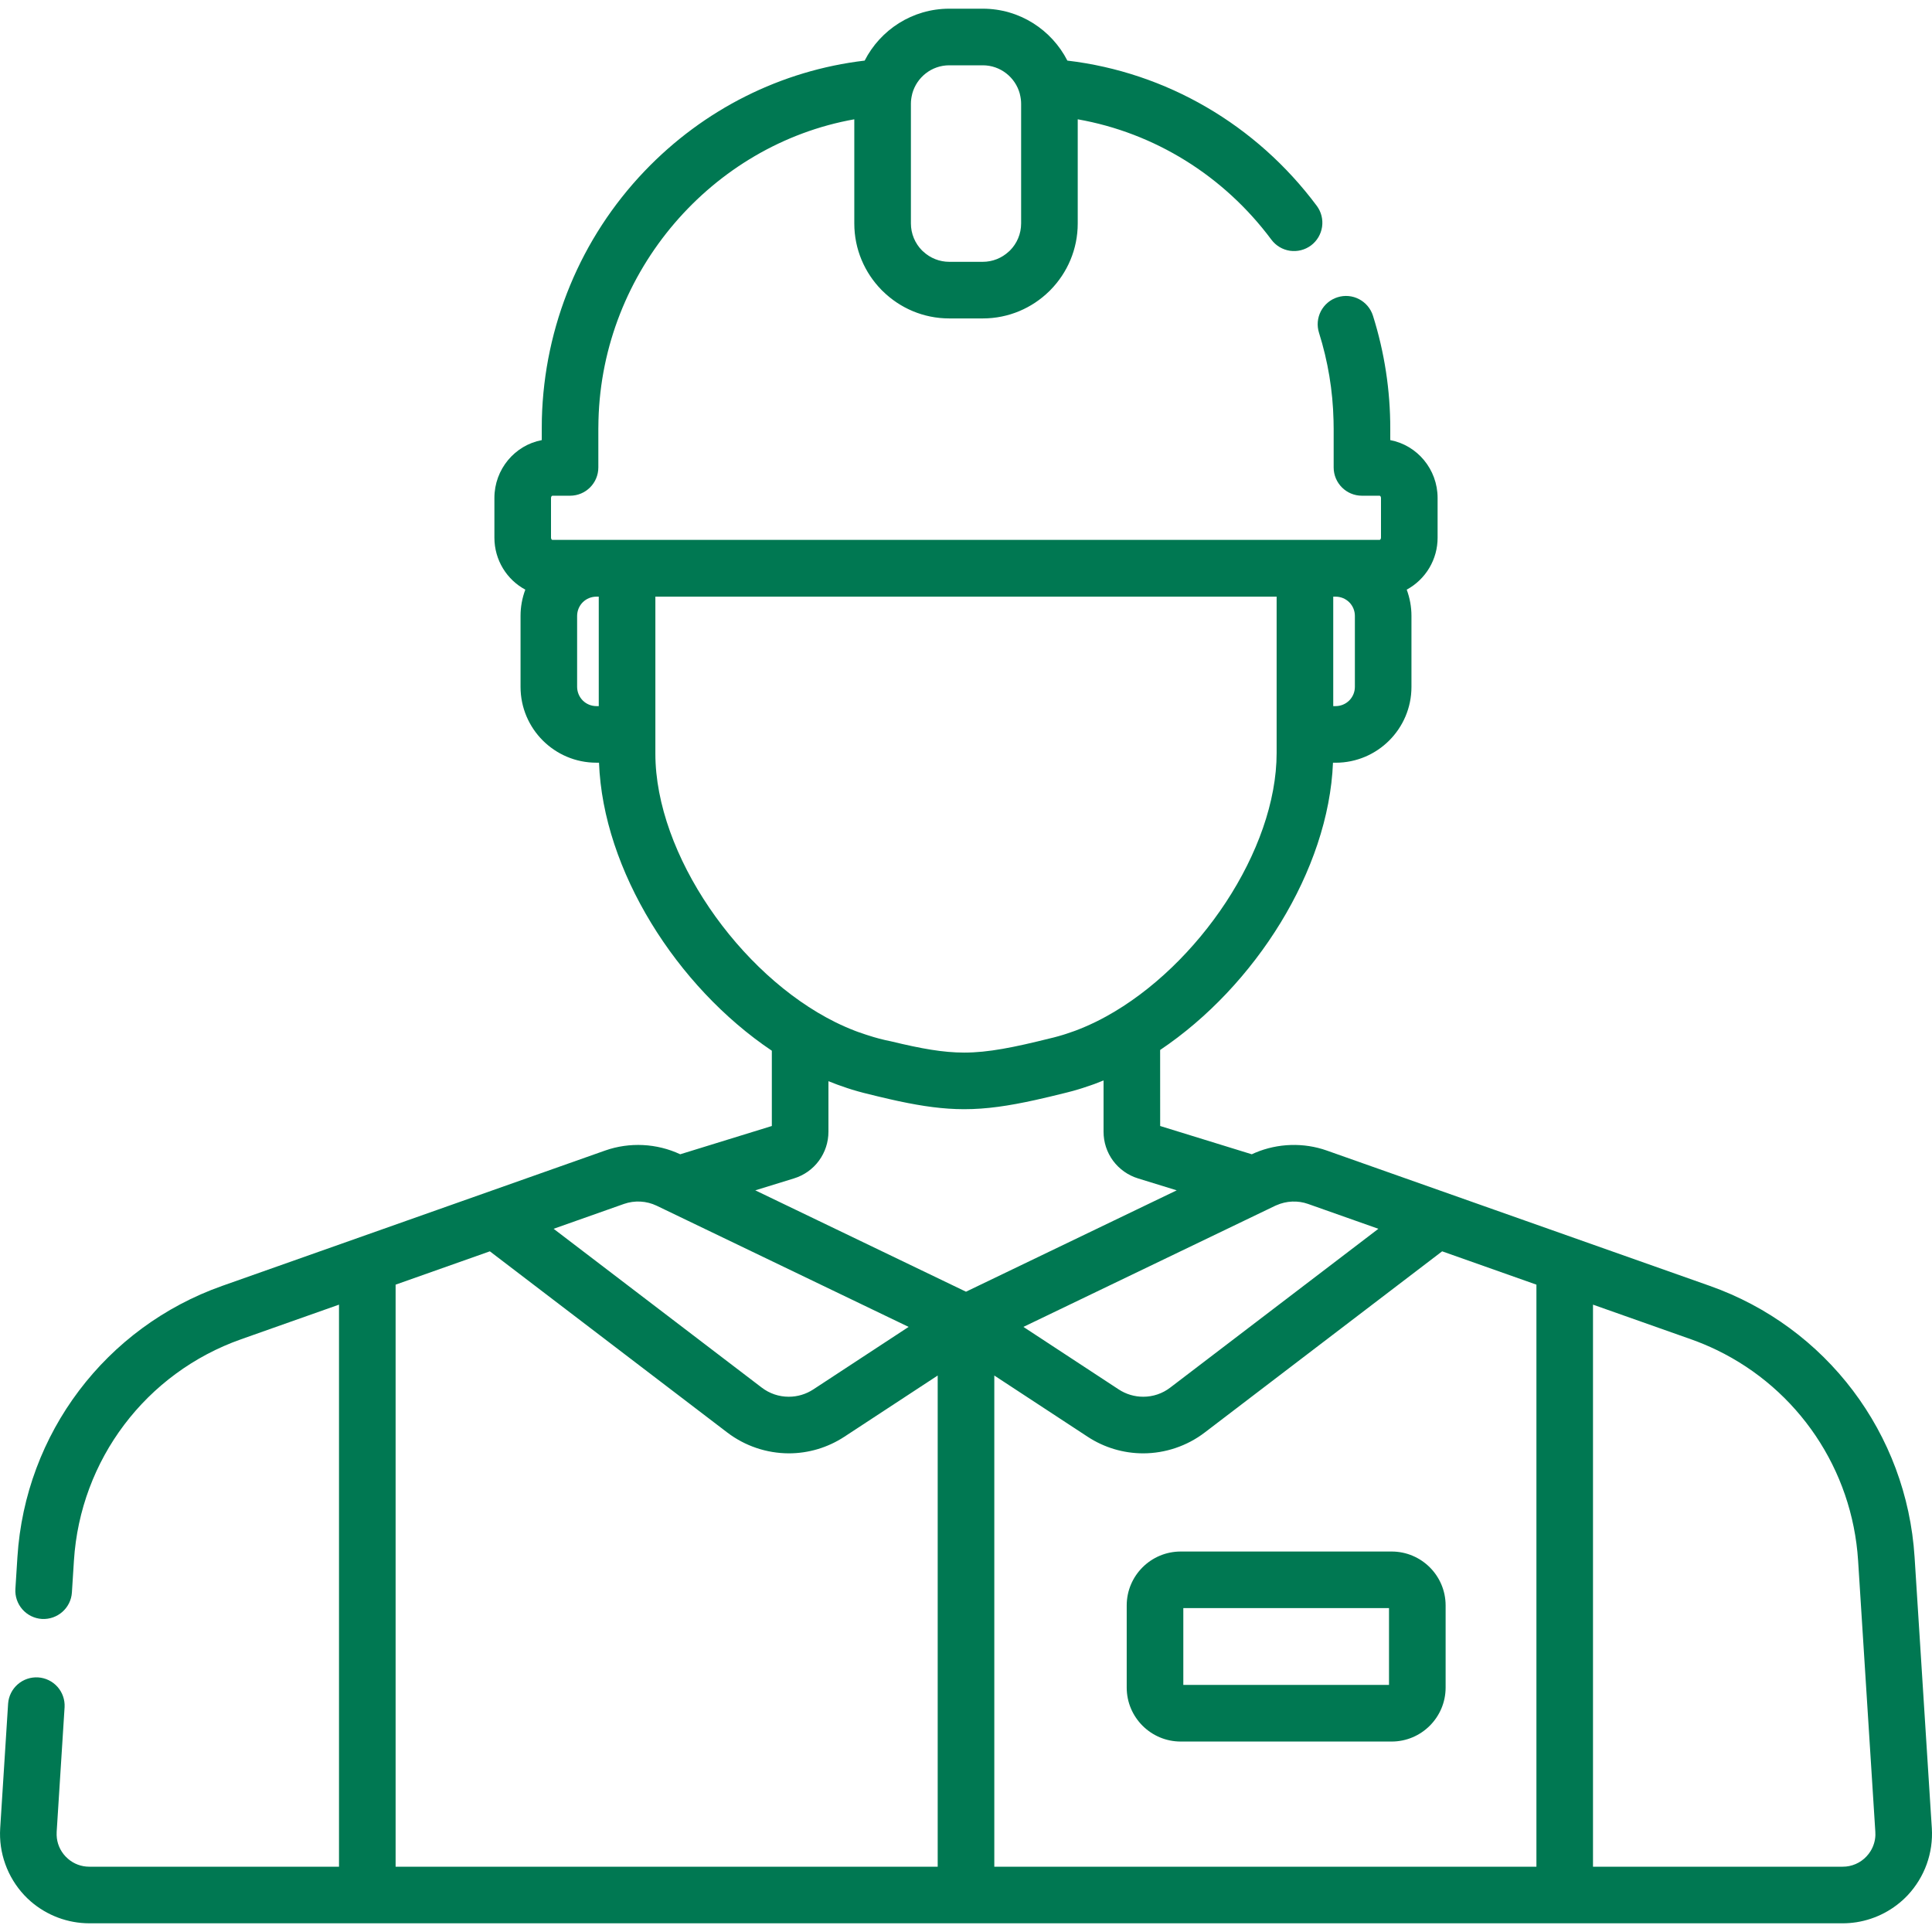 <svg width="60" height="60" viewBox="0 0 60 60" fill="none" xmlns="http://www.w3.org/2000/svg">
<path d="M59.995 56.778L59.964 56.302L59.459 48.355C59.215 44.519 56.718 41.213 53.099 39.934L41.207 35.732C40.488 35.477 39.686 35.503 38.985 35.798C38.948 35.813 38.911 35.83 38.875 35.847L36.03 34.969L36.029 32.608C38.983 30.625 41.264 27.024 41.397 23.687H41.48C42.778 23.687 43.834 22.631 43.834 21.332V19.126C43.834 18.84 43.781 18.566 43.687 18.312C43.977 18.155 44.22 17.921 44.389 17.637C44.558 17.353 44.647 17.028 44.646 16.697V15.465C44.646 14.572 44.011 13.826 43.176 13.668V13.318C43.178 12.126 42.997 10.942 42.639 9.806C42.493 9.343 41.999 9.085 41.537 9.232C41.426 9.267 41.324 9.323 41.236 9.397C41.148 9.471 41.075 9.562 41.021 9.664C40.968 9.767 40.935 9.879 40.925 9.994C40.915 10.109 40.928 10.224 40.963 10.335C41.24 11.215 41.392 12.13 41.414 13.053C41.417 13.141 41.418 13.229 41.418 13.318V14.516C41.418 15.002 41.811 15.395 42.297 15.395H42.845C42.86 15.395 42.888 15.42 42.888 15.465V16.697C42.888 16.743 42.86 16.767 42.845 16.767H17.155C17.14 16.767 17.112 16.743 17.112 16.697V15.465C17.112 15.42 17.14 15.395 17.155 15.395H17.703C18.189 15.395 18.582 15.002 18.582 14.516V13.318C18.582 13.229 18.583 13.141 18.586 13.053C18.703 8.415 22.116 4.491 26.531 3.705V6.94C26.531 7.743 26.854 8.471 27.375 9.003C27.382 9.01 27.389 9.018 27.395 9.024C27.403 9.032 27.41 9.038 27.418 9.045C27.95 9.567 28.677 9.889 29.479 9.889H30.523C31.324 9.889 32.052 9.567 32.584 9.045C32.591 9.038 32.598 9.032 32.606 9.024C32.612 9.018 32.619 9.01 32.626 9.003C33.147 8.471 33.47 7.743 33.47 6.94V3.705C35.849 4.124 38.001 5.452 39.484 7.443C39.623 7.63 39.831 7.754 40.061 7.788C40.292 7.821 40.526 7.762 40.714 7.623C40.9 7.484 41.024 7.276 41.058 7.045C41.092 6.815 41.033 6.58 40.894 6.393C39.012 3.867 36.213 2.244 33.148 1.882C32.659 0.926 31.666 0.27 30.521 0.27H29.48C28.335 0.27 27.341 0.926 26.853 1.882C24.262 2.188 21.853 3.393 20.018 5.314C18.034 7.391 16.902 10.123 16.828 13.008C16.826 13.111 16.825 13.214 16.825 13.317V13.668C15.989 13.826 15.354 14.572 15.354 15.465V16.697C15.354 17.397 15.743 18.005 16.314 18.312C16.216 18.572 16.166 18.848 16.166 19.126V21.332C16.166 22.63 17.222 23.686 18.52 23.686H18.603C18.726 27.026 21.012 30.644 23.97 32.631L23.97 34.969L21.125 35.847C20.398 35.506 19.55 35.464 18.793 35.731L6.901 39.934C3.281 41.214 0.785 44.519 0.541 48.355L0.478 49.345C0.463 49.577 0.542 49.806 0.696 49.981C0.85 50.156 1.067 50.263 1.3 50.278C1.783 50.306 2.202 49.94 2.233 49.456L2.296 48.466C2.495 45.334 4.532 42.636 7.487 41.592L10.528 40.517V57.972H2.773C2.529 57.973 2.293 57.885 2.11 57.725C2.083 57.702 2.058 57.677 2.034 57.652C1.865 57.473 1.767 57.24 1.759 56.995C1.757 56.96 1.758 56.924 1.76 56.889L2.006 53.017C2.018 52.786 1.939 52.559 1.785 52.386C1.631 52.213 1.415 52.108 1.184 52.093C0.953 52.079 0.725 52.156 0.551 52.308C0.376 52.46 0.269 52.675 0.252 52.906L0.006 56.777C-0.018 57.156 0.036 57.536 0.165 57.893C0.293 58.25 0.493 58.577 0.752 58.855C0.817 58.924 0.886 58.99 0.957 59.052C1.462 59.488 2.106 59.729 2.773 59.73H57.227C57.37 59.73 57.512 59.718 57.652 59.697C58.263 59.601 58.824 59.305 59.248 58.855C59.507 58.577 59.707 58.25 59.836 57.893C59.964 57.536 60.018 57.156 59.995 56.778ZM41.405 18.53H41.48C41.639 18.53 41.79 18.593 41.902 18.704C42.014 18.816 42.077 18.968 42.077 19.126V21.332C42.077 21.49 42.014 21.642 41.902 21.754C41.79 21.866 41.639 21.928 41.48 21.929H41.405V18.53ZM28.289 3.221C28.289 3.125 28.302 3.028 28.328 2.924C28.33 2.919 28.33 2.913 28.331 2.908C28.469 2.402 28.931 2.028 29.48 2.028H30.521C31.07 2.028 31.532 2.402 31.67 2.908C31.671 2.913 31.671 2.919 31.673 2.924C31.699 3.028 31.712 3.125 31.712 3.221V6.939C31.712 7.267 31.579 7.565 31.364 7.781L31.363 7.782C31.353 7.792 31.341 7.802 31.329 7.812C31.11 8.017 30.821 8.131 30.521 8.131H29.48C29.18 8.131 28.891 8.017 28.672 7.812C28.66 7.802 28.648 7.792 28.638 7.782L28.637 7.781C28.414 7.557 28.289 7.254 28.289 6.939V3.221ZM18.595 21.929H18.52C18.362 21.928 18.21 21.866 18.098 21.754C17.987 21.642 17.924 21.49 17.923 21.332V19.126C17.924 18.968 17.986 18.816 18.098 18.704C18.21 18.593 18.362 18.53 18.52 18.53H18.595V21.929ZM39.325 37.58L39.608 37.444C39.62 37.439 39.632 37.434 39.644 37.429C39.95 37.293 40.306 37.277 40.622 37.389L42.807 38.161L36.344 43.092C36.103 43.278 35.807 43.378 35.503 43.377C35.232 43.377 34.969 43.298 34.743 43.15L31.783 41.208L39.325 37.58ZM20.353 23.405V18.529H39.647V23.382C39.647 26.41 37.211 29.995 34.353 31.567L34.334 31.577C34.242 31.628 34.149 31.676 34.056 31.722C34.04 31.729 34.025 31.737 34.009 31.745C33.813 31.84 33.613 31.927 33.409 32.004C33.382 32.014 33.355 32.024 33.328 32.033C33.255 32.06 33.181 32.085 33.106 32.109C33.078 32.118 33.049 32.128 33.021 32.136C32.923 32.166 32.825 32.194 32.727 32.219L32.611 32.247C32.049 32.387 31.568 32.498 31.135 32.573C30.702 32.649 30.317 32.689 29.945 32.689C29.29 32.689 28.618 32.568 27.686 32.343L27.669 32.339C27.428 32.292 27.19 32.229 26.956 32.152L26.872 32.125C26.858 32.121 26.845 32.116 26.832 32.111C26.772 32.092 26.712 32.071 26.653 32.05C26.625 32.04 26.597 32.029 26.569 32.019L26.556 32.014C26.348 31.934 26.143 31.844 25.943 31.745C22.962 30.268 20.353 26.533 20.353 23.405ZM19.378 37.389C19.71 37.273 20.075 37.293 20.392 37.444L28.218 41.208L25.257 43.15C25.031 43.298 24.767 43.377 24.497 43.377H24.497C24.19 43.377 23.899 43.278 23.655 43.092L17.193 38.161L19.378 37.389ZM29.121 57.972H12.286V39.896L15.213 38.861L22.589 44.49C23.138 44.907 23.808 45.133 24.497 45.135H24.497C25.111 45.135 25.707 44.956 26.221 44.62L29.121 42.718V57.972ZM25.4 37.902L23.456 36.967L24.656 36.597C24.967 36.502 25.239 36.31 25.432 36.048C25.625 35.786 25.729 35.469 25.728 35.144L25.728 33.577C25.909 33.651 26.093 33.719 26.279 33.78C26.297 33.786 26.313 33.792 26.331 33.798L26.339 33.8C26.381 33.814 26.422 33.827 26.463 33.84C26.592 33.879 26.709 33.912 26.819 33.94C27.119 34.016 27.398 34.083 27.663 34.143C27.741 34.161 27.818 34.178 27.893 34.194L27.921 34.2C28.665 34.358 29.296 34.446 29.932 34.447L29.944 34.447H29.945C30.637 34.447 31.322 34.345 32.152 34.162C32.447 34.096 32.742 34.027 33.035 33.953L33.151 33.924C33.269 33.895 33.388 33.862 33.505 33.826C33.543 33.815 33.58 33.803 33.618 33.791C33.699 33.765 33.78 33.738 33.86 33.71C33.904 33.694 33.947 33.68 33.991 33.664C34.085 33.629 34.179 33.592 34.272 33.554L34.272 35.144C34.271 35.469 34.374 35.786 34.567 36.048C34.761 36.309 35.033 36.502 35.344 36.597L36.544 36.967L30 40.115L25.4 37.902ZM47.715 57.972H30.879V42.718L33.779 44.62C34.291 44.956 34.89 45.135 35.503 45.135C36.188 45.135 36.866 44.906 37.411 44.49L44.787 38.861L47.715 39.896V57.972ZM58.094 57.485C58.058 57.544 58.015 57.6 57.966 57.652C57.872 57.753 57.758 57.834 57.63 57.889C57.503 57.944 57.366 57.973 57.227 57.972H49.472V40.517L52.514 41.592C52.788 41.689 53.057 41.801 53.319 41.928C55.834 43.146 57.524 45.628 57.705 48.466L58.24 56.889C58.242 56.925 58.243 56.96 58.242 56.995C58.236 57.168 58.184 57.337 58.094 57.485Z" fill="#007852"/>
<path d="M43.219 48.184H36.667C35.743 48.184 34.991 48.935 34.991 49.859V52.409C34.991 53.333 35.743 54.085 36.667 54.085H43.219C44.143 54.085 44.895 53.333 44.895 52.409V49.859C44.895 48.935 44.143 48.184 43.219 48.184ZM43.137 52.327H36.749V49.941H43.137V52.327Z" fill="#007852"/>
</svg>
